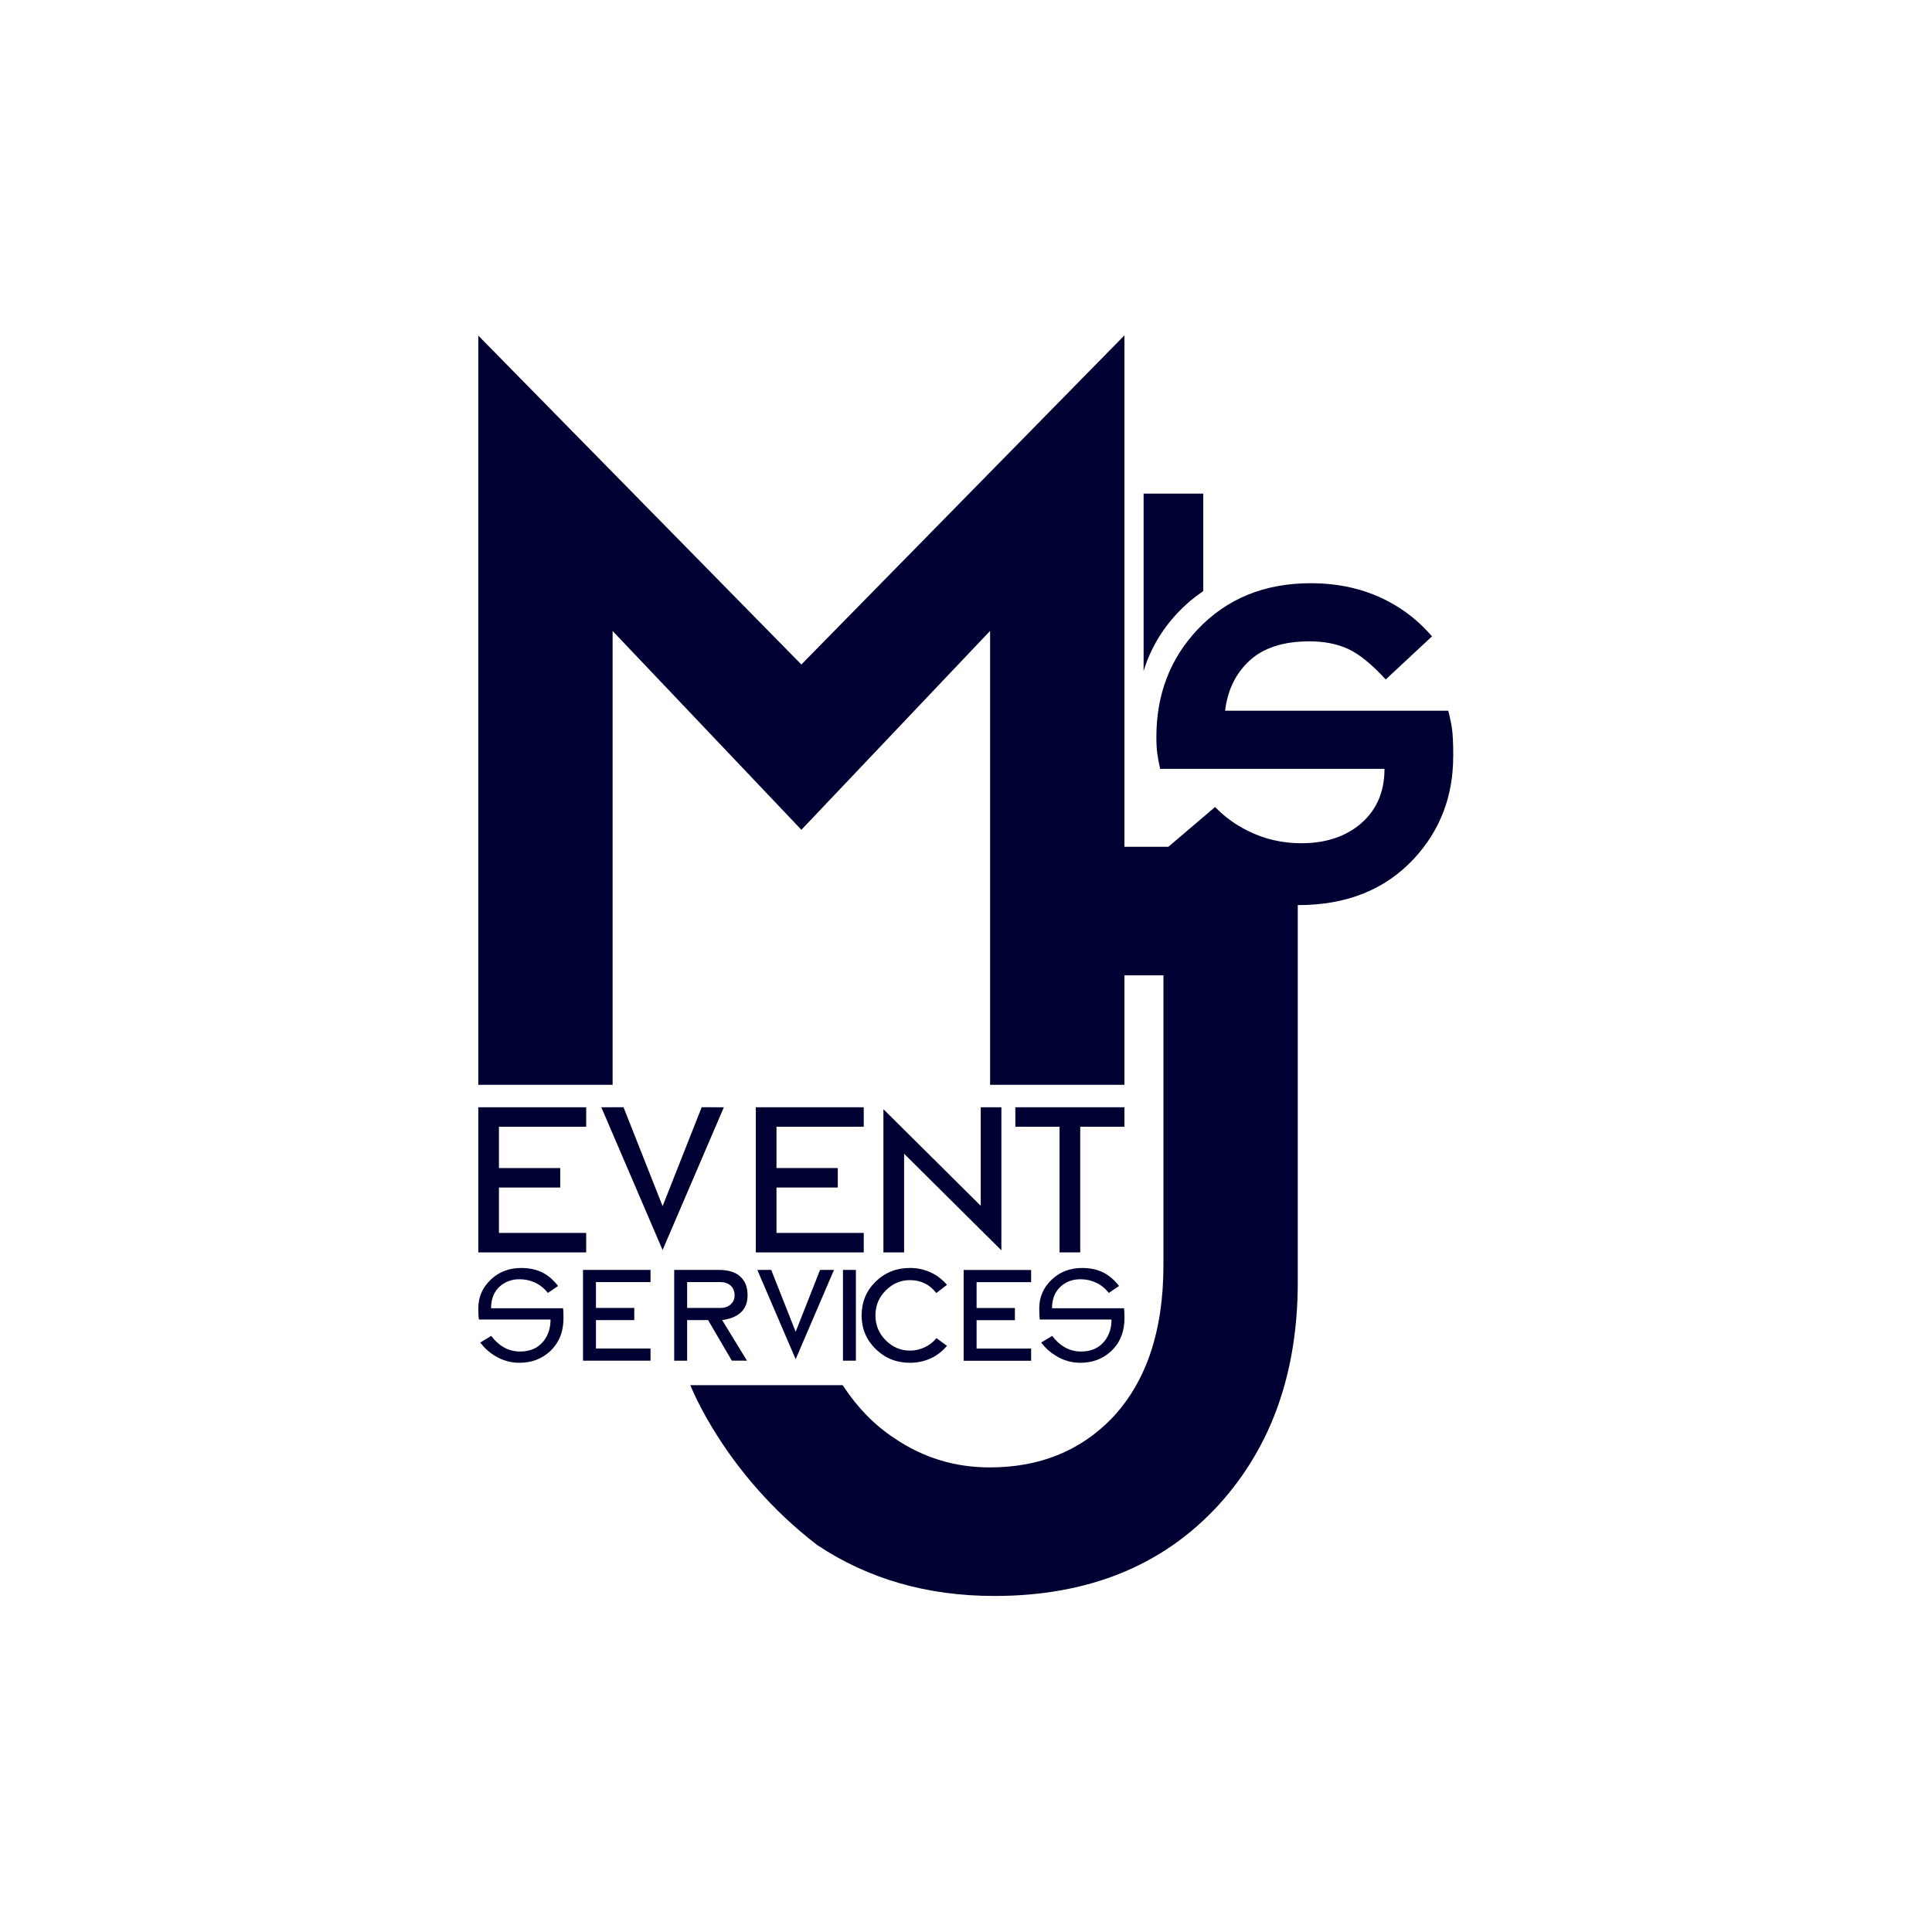 <svg xmlns="http://www.w3.org/2000/svg" xmlns:xlink="http://www.w3.org/1999/xlink" width="400" zoomAndPan="magnify" viewBox="0 0 300 300" height="400" preserveAspectRatio="xMidYMid meet" version="1.0"><defs><clipPath id="cbbf7fef4d"><path d="M 74.215 171 L 92 171 L 92 195 L 74.215 195 Z M 74.215 171 " clip-rule="nonzero"/></clipPath><clipPath id="f2f68cde04"><path d="M 74.215 196 L 88 196 L 88 212 L 74.215 212 Z M 74.215 196 " clip-rule="nonzero"/></clipPath><clipPath id="821bf3987e"><path d="M 74.215 52.074 L 225.715 52.074 L 225.715 247.824 L 74.215 247.824 Z M 74.215 52.074 " clip-rule="nonzero"/></clipPath></defs><rect x="-30" width="360" fill="#ffffff" y="-30" height="360" fill-opacity="1"/><rect x="-30" width="360" fill="#ffffff" y="-30" height="360" fill-opacity="1"/><rect x="-30" width="360" fill="#ffffff" y="-30" height="360" fill-opacity="1"/><g clip-path="url(#cbbf7fef4d)"><path fill="#000033" d="M 74.27 171.934 L 74.27 194.469 L 91.023 194.469 L 91.023 191.449 L 77.477 191.449 L 77.477 184.398 L 86.992 184.398 L 86.992 181.375 L 77.477 181.375 L 77.477 174.957 L 91.023 174.957 L 91.023 171.934 Z M 74.27 171.934 " fill-opacity="1" fill-rule="nonzero"/></g><path fill="#000033" d="M 117.363 171.934 L 134.121 171.934 L 134.121 174.957 L 120.574 174.957 L 120.574 181.375 L 130.09 181.375 L 130.09 184.398 L 120.574 184.398 L 120.574 191.449 L 134.121 191.449 L 134.121 194.473 L 117.363 194.473 Z M 117.363 171.934 " fill-opacity="1" fill-rule="nonzero"/><path fill="#000033" d="M 93.371 171.934 L 96.82 171.93 L 102.891 187.293 L 108.957 171.93 L 112.402 171.934 L 102.887 194.105 Z M 93.371 171.934 " fill-opacity="1" fill-rule="nonzero"/><path fill="#000033" d="M 140.387 194.469 L 137.176 194.469 L 137.176 172.234 L 152.289 187.234 L 152.289 171.934 L 155.496 171.934 L 155.496 194.152 L 140.387 179.152 Z M 140.387 194.469 " fill-opacity="1" fill-rule="nonzero"/><path fill="#000033" d="M 167.738 194.469 L 164.527 194.469 L 164.527 174.957 L 157.664 174.957 L 157.664 171.934 L 174.602 171.934 L 174.602 174.957 L 167.738 174.957 Z M 167.738 194.469 " fill-opacity="1" fill-rule="nonzero"/><path fill="#000033" d="M 149.637 197.203 L 160.113 197.203 L 160.113 199.094 L 151.645 199.094 L 151.645 203.105 L 157.594 203.105 L 157.594 204.996 L 151.645 204.996 L 151.645 209.406 L 160.113 209.406 L 160.113 211.297 L 149.637 211.297 Z M 149.637 197.203 " fill-opacity="1" fill-rule="nonzero"/><g clip-path="url(#f2f68cde04)"><path fill="#000033" d="M 74.57 208.469 L 76.273 207.438 C 76.852 208.191 77.473 208.762 78.141 209.156 C 78.934 209.625 79.809 209.863 80.754 209.863 C 82.297 209.863 83.492 209.348 84.348 208.316 C 85.109 207.395 85.488 206.254 85.488 204.895 L 74.363 204.895 C 74.301 204.504 74.27 203.93 74.27 203.168 C 74.27 201.422 74.906 199.945 76.184 198.723 C 77.461 197.5 79.035 196.891 80.918 196.891 C 82.242 196.891 83.383 197.148 84.352 197.66 C 85.191 198.113 85.961 198.785 86.66 199.688 L 85.074 200.762 C 84.516 200.062 83.855 199.531 83.102 199.176 C 82.348 198.82 81.535 198.641 80.664 198.641 C 79.547 198.641 78.582 198.965 77.77 199.617 C 76.758 200.445 76.254 201.617 76.254 203.141 L 87.434 203.141 C 87.477 203.516 87.5 204.023 87.5 204.664 C 87.5 206.801 86.809 208.516 85.426 209.809 C 84.133 211.012 82.539 211.613 80.641 211.613 C 79.289 211.613 78.012 211.246 76.812 210.508 C 75.926 209.965 75.18 209.281 74.574 208.469 " fill-opacity="1" fill-rule="nonzero"/></g><path fill="#000033" d="M 90.531 197.191 L 101.012 197.191 L 101.012 199.082 L 92.539 199.082 L 92.539 203.094 L 98.488 203.094 L 98.488 204.984 L 92.539 204.984 L 92.539 209.395 L 101.012 209.395 L 101.012 211.285 L 90.531 211.285 Z M 90.531 197.191 " fill-opacity="1" fill-rule="nonzero"/><path fill="#000033" d="M 109.949 204.984 L 106.699 204.984 L 106.699 211.285 L 104.691 211.285 L 104.691 197.191 L 111.602 197.191 C 113.094 197.191 114.215 197.539 114.961 198.23 C 115.707 198.922 116.082 199.887 116.082 201.113 C 116.082 202.125 115.809 202.941 115.266 203.562 C 114.613 204.309 113.57 204.781 112.137 204.984 L 115.988 211.285 L 113.637 211.281 L 109.949 204.98 Z M 106.699 199.082 L 106.699 203.098 L 111.832 203.098 C 112.578 203.098 113.156 202.879 113.562 202.441 C 113.902 202.086 114.074 201.645 114.074 201.113 C 114.074 200.586 113.902 200.109 113.562 199.738 C 113.156 199.301 112.582 199.082 111.832 199.082 Z M 106.699 199.082 " fill-opacity="1" fill-rule="nonzero"/><path fill="#000033" d="M 117.598 197.191 L 119.754 197.188 L 123.551 206.797 L 127.34 197.188 L 129.5 197.191 L 123.551 211.059 Z M 117.598 197.191 " fill-opacity="1" fill-rule="nonzero"/><path fill="#000033" d="M 130.898 197.191 L 132.902 197.191 L 132.902 211.285 L 130.898 211.285 Z M 130.898 197.191 " fill-opacity="1" fill-rule="nonzero"/><path fill="#000033" d="M 133.793 204.25 C 133.793 202.18 134.516 200.434 135.961 199.016 C 137.41 197.598 139.191 196.887 141.309 196.887 C 142.41 196.887 143.453 197.109 144.434 197.543 C 145.414 197.977 146.285 198.633 147.047 199.504 L 145.391 200.785 C 144.348 199.445 142.984 198.777 141.305 198.777 C 139.855 198.777 138.602 199.312 137.535 200.383 C 136.473 201.449 135.938 202.738 135.938 204.25 C 135.938 205.762 136.473 207.055 137.535 208.121 C 138.602 209.188 139.855 209.723 141.305 209.723 C 142.098 209.723 142.859 209.551 143.59 209.203 C 144.324 208.855 144.93 208.387 145.41 207.785 L 147.047 208.98 C 146.281 209.875 145.41 210.535 144.434 210.969 C 143.449 211.395 142.41 211.613 141.305 211.613 C 139.203 211.613 137.43 210.898 135.973 209.473 C 134.52 208.047 133.789 206.309 133.789 204.25 " fill-opacity="1" fill-rule="nonzero"/><path fill="#000033" d="M 161.676 208.469 L 163.379 207.438 C 163.957 208.191 164.578 208.762 165.246 209.156 C 166.039 209.625 166.91 209.863 167.859 209.863 C 169.402 209.863 170.598 209.348 171.453 208.316 C 172.215 207.395 172.598 206.254 172.598 204.895 L 161.465 204.895 C 161.402 204.504 161.375 203.93 161.375 203.168 C 161.375 201.422 162.012 199.945 163.285 198.723 C 164.562 197.5 166.141 196.891 168.023 196.891 C 169.344 196.891 170.488 197.148 171.453 197.66 C 172.293 198.113 173.066 198.785 173.766 199.688 L 172.18 200.762 C 171.621 200.062 170.961 199.531 170.207 199.176 C 169.453 198.82 168.641 198.641 167.77 198.641 C 166.648 198.641 165.684 198.965 164.875 199.617 C 163.867 200.445 163.359 201.617 163.359 203.141 L 174.539 203.141 C 174.586 203.516 174.609 204.023 174.609 204.664 C 174.609 206.801 173.914 208.516 172.531 209.809 C 171.238 211.012 169.645 211.613 167.746 211.613 C 166.395 211.613 165.117 211.246 163.922 210.508 C 163.035 209.965 162.285 209.281 161.68 208.469 " fill-opacity="1" fill-rule="nonzero"/><path fill="#000033" d="M 186.777 91.832 L 186.836 91.75 L 186.836 76.648 L 177.578 76.648 L 177.578 104.195 C 178.613 100.82 180.379 97.793 182.891 95.133 C 184.094 93.863 185.391 92.766 186.781 91.832 " fill-opacity="1" fill-rule="nonzero"/><g clip-path="url(#821bf3987e)"><path fill="#000033" d="M 225.66 117.445 C 225.66 115.441 225.594 114.004 225.461 113.125 C 225.336 112.25 225.137 111.332 224.883 110.363 L 190.234 110.363 C 190.621 107.125 191.902 104.52 194.07 102.547 C 196.234 100.574 199.324 99.586 203.34 99.586 C 205.598 99.586 207.59 99.973 209.309 100.754 C 211.023 101.531 212.977 103.117 215.176 105.508 L 222.359 98.812 C 220.355 96.484 218.023 94.637 215.371 93.277 C 211.875 91.469 207.93 90.562 203.531 90.562 C 196.344 90.562 190.492 92.953 185.965 97.742 C 181.691 102.273 179.562 107.84 179.562 114.438 C 179.562 115.473 179.609 116.332 179.703 117.012 C 179.801 117.691 179.945 118.48 180.145 119.387 L 214.984 119.387 C 214.984 123.137 213.625 126.082 210.906 128.223 C 208.574 130.031 205.629 130.938 202.074 130.938 C 199.102 130.938 196.312 130.293 193.73 128.996 C 191.789 128.027 190.102 126.793 188.68 125.309 L 181.426 131.488 L 174.602 131.488 L 174.602 52.074 L 124.434 103.184 L 74.27 52.113 L 74.27 168.445 L 95.125 168.445 L 95.125 97.977 L 124.441 128.848 L 153.742 97.965 L 153.742 168.449 L 174.602 168.449 L 174.602 151.449 L 180.66 151.449 L 180.66 196.398 C 180.66 206.711 177.969 214.68 172.57 220.312 C 167.652 225.344 161.355 227.859 153.688 227.859 C 148.289 227.859 143.379 226.367 138.945 223.367 C 135.828 221.332 133.125 218.57 130.855 215.09 L 107.199 215.09 C 107.199 215.09 112.48 228.871 126.895 239.91 C 134.805 245.188 143.977 247.82 154.406 247.82 C 169.031 247.82 180.656 243.082 189.289 233.621 C 197.438 224.625 201.516 213.117 201.516 199.09 L 201.516 140.543 C 201.535 140.543 201.559 140.543 201.582 140.543 C 209.09 140.543 215.074 138.152 219.539 133.359 C 223.617 128.961 225.652 123.66 225.652 117.445 " fill-opacity="1" fill-rule="nonzero"/></g></svg>